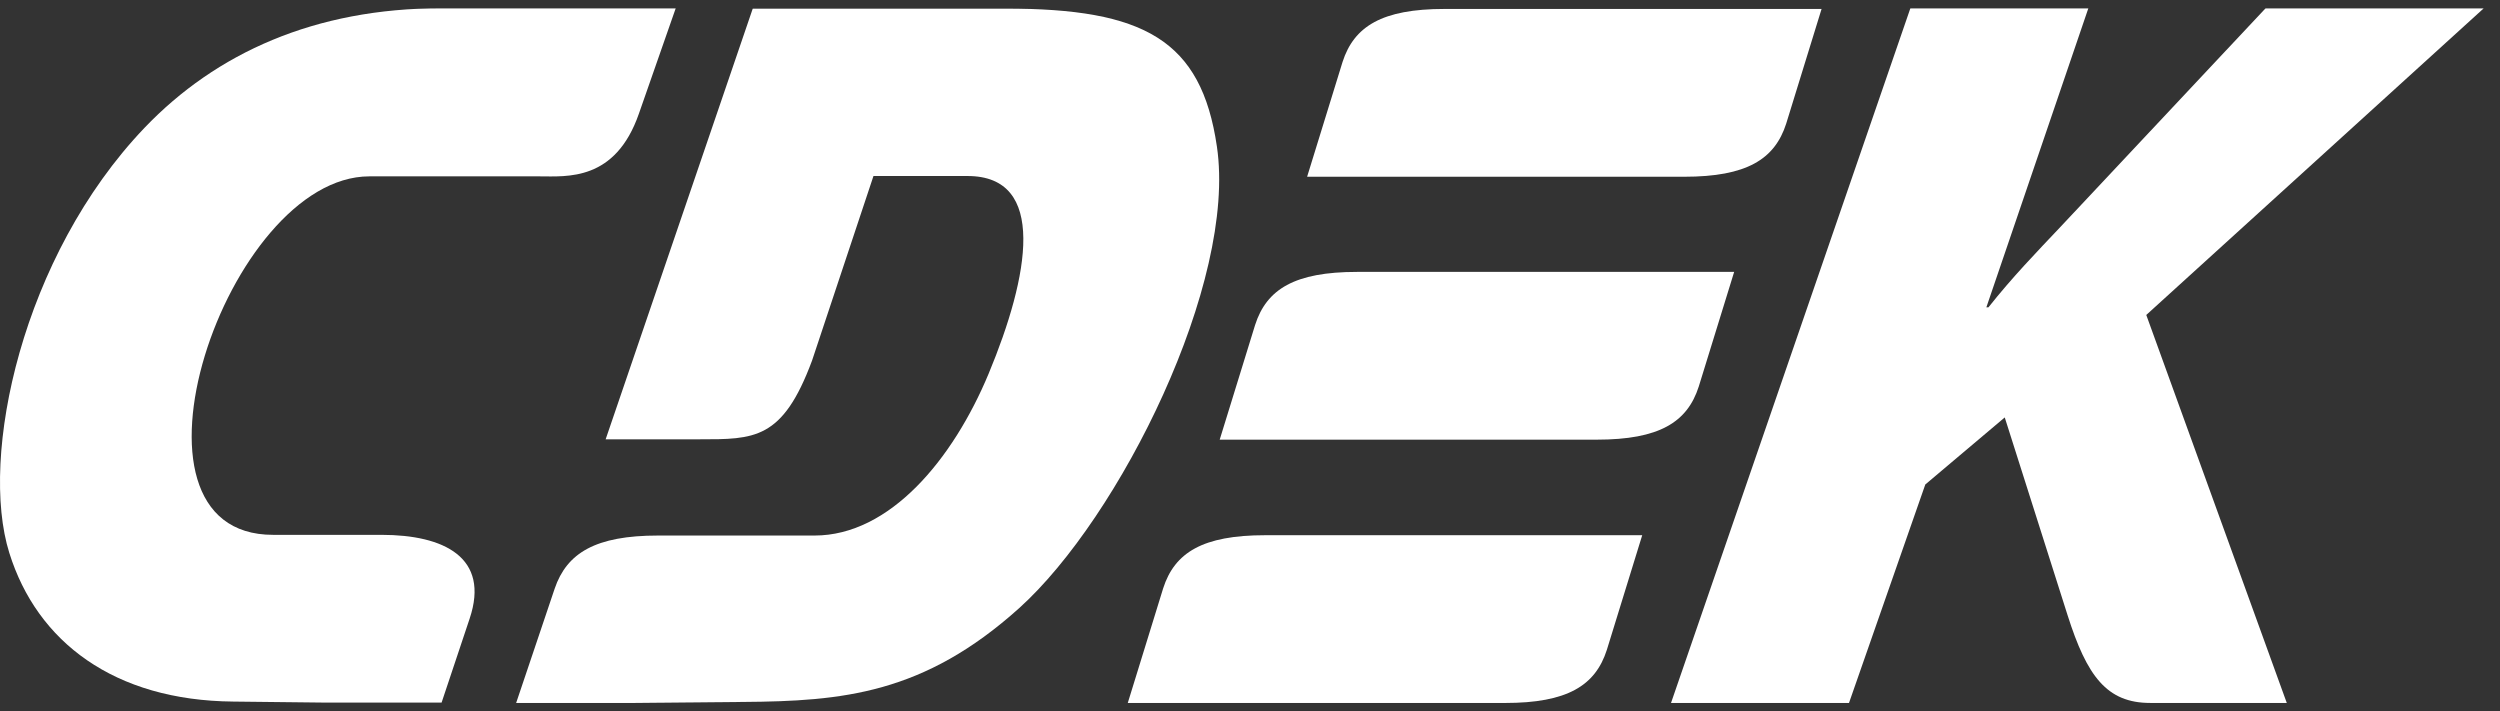 <svg width="116" height="33" viewBox="0 0 116 33" fill="none" xmlns="http://www.w3.org/2000/svg">
<rect x="0" y="0" width="116" height="33" fill="#333333" stroke="none"/>
<g clip-path="url(#clip0_5001_13329)">
<mask id="mask0_5001_13329" style="mask-type:luminance" maskUnits="userSpaceOnUse" x="-9" y="-7" width="133" height="47">
<path d="M-8.195 -6.708H123.607V39.795H-8.195V-6.708Z" fill="white"/>
</mask>
<g mask="url(#mask0_5001_13329)">
<path fill-rule="evenodd" clip-rule="evenodd" d="M80.465 12.616H62.967C60.071 12.616 58.767 13.42 58.236 15.081L56.594 20.4H74.091C76.988 20.4 78.292 19.594 78.823 17.934L80.465 12.616Z" fill="white"/>
<path fill-rule="evenodd" clip-rule="evenodd" d="M20.44 8.183H17.14C10.525 8.183 4.875 24.832 12.681 24.817H17.703C20.601 24.817 22.742 25.865 21.792 28.702L20.489 32.602H15.161L10.83 32.553C5.293 32.505 1.72 29.781 0.432 25.655C-0.968 21.191 1.011 11.89 6.71 5.926C10.025 2.462 14.613 0.382 20.489 0.382H31.354L29.648 5.266C28.554 8.425 26.299 8.183 25.027 8.183H20.44Z" fill="white"/>
<path fill-rule="evenodd" clip-rule="evenodd" d="M84.521 0.415H67.025C64.127 0.415 62.823 1.222 62.292 2.882L60.65 8.201H78.147C81.044 8.201 82.348 7.394 82.88 5.735L84.521 0.415ZM76.199 24.834H58.703C55.805 24.834 54.502 25.64 53.97 27.3L52.328 32.619H69.825C72.722 32.619 74.026 31.814 74.558 30.153L76.199 24.834Z" fill="white"/>
<path fill-rule="evenodd" clip-rule="evenodd" d="M40.529 8.167H44.892C48.61 8.167 47.756 12.809 45.873 17.338C44.215 21.319 41.286 24.849 37.793 24.849H30.533C27.635 24.849 26.3 25.656 25.736 27.315L23.949 32.618H29.277L34.477 32.57C39.096 32.537 42.864 32.198 47.29 28.217C51.958 24.01 57.399 13.099 56.464 6.797C55.74 1.849 53.084 0.398 46.646 0.398H34.928L28.102 20.384H32.433C35.008 20.384 36.312 20.417 37.681 16.726L40.529 8.167Z" fill="white"/>
<path fill-rule="evenodd" clip-rule="evenodd" d="M77.535 32.618H85.793L89.334 22.48L93.02 19.369L95.934 28.541C96.835 31.377 97.753 32.618 99.781 32.618H106.107L99.587 14.614L115.249 0.382H105.125L95.612 10.521C94.501 11.696 93.375 12.858 92.264 14.26H92.167L96.9 0.382H88.642L77.535 32.618Z" fill="white"/>
</g>
</g>
<defs>
<clipPath id="clip0_5001_13329">
<rect width="115.249" height="32.237" fill="white" transform="translate(0 0.381)"/>
</clipPath>
</defs>
</svg>
